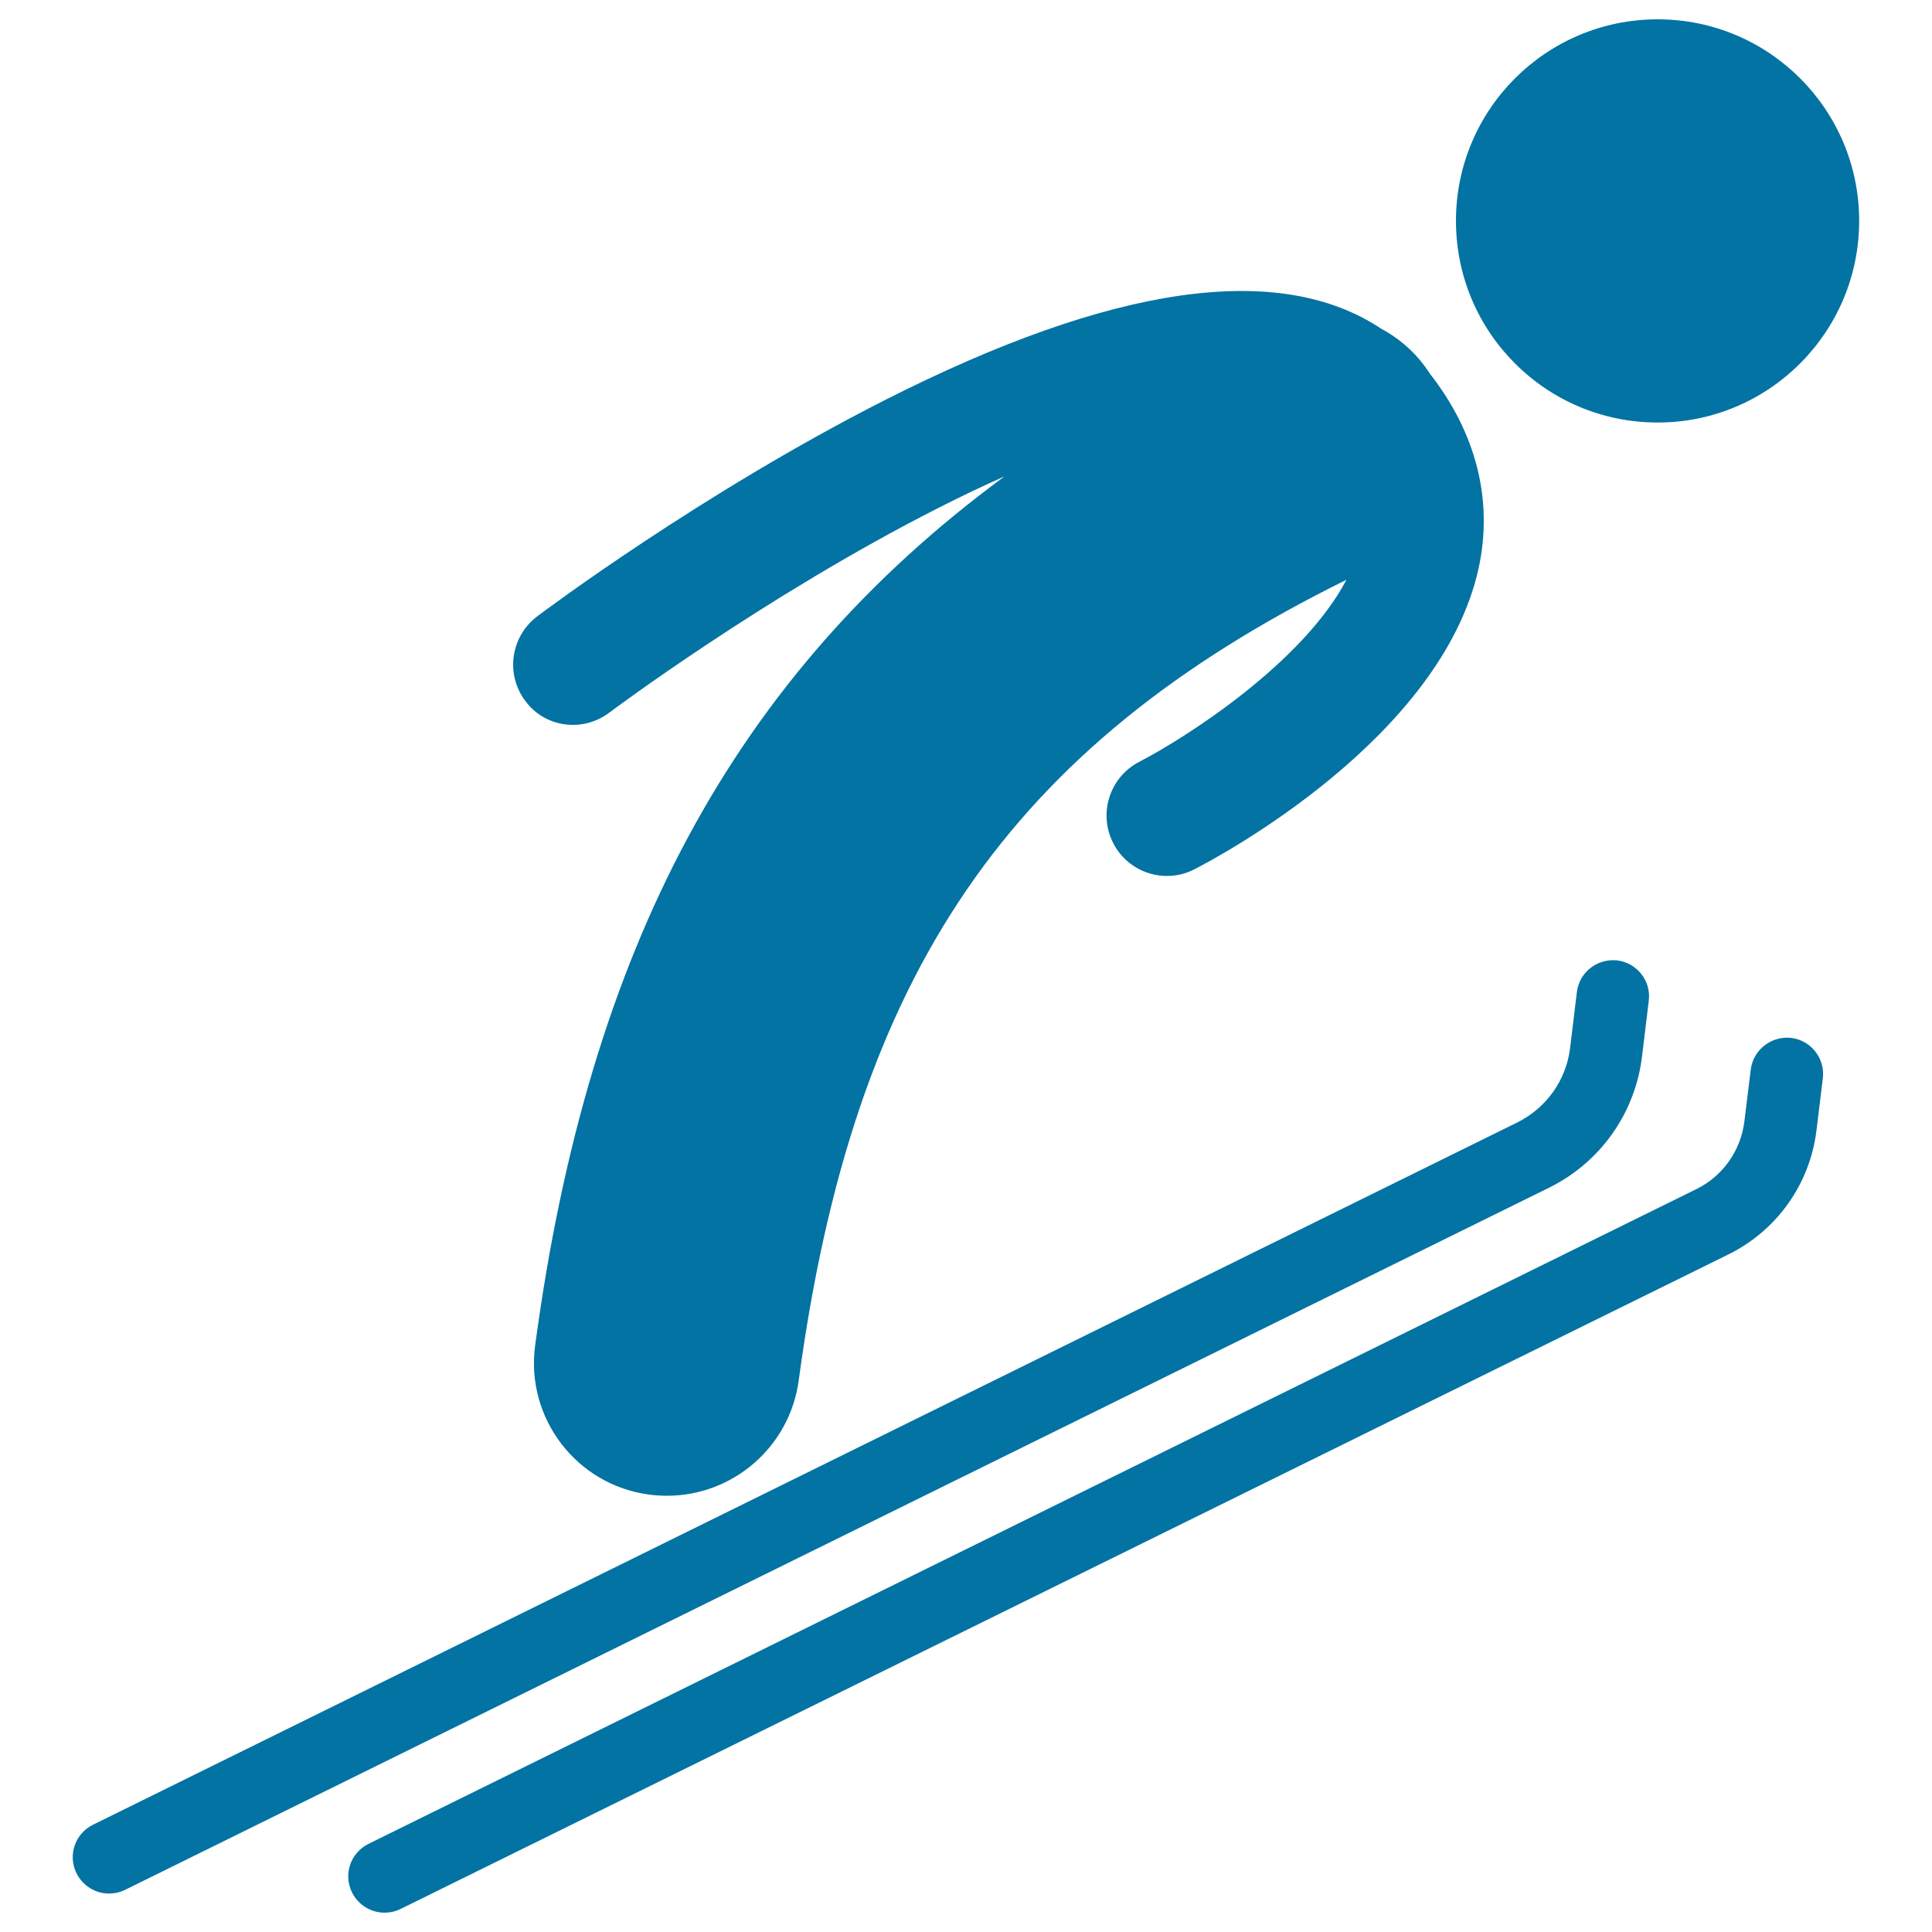 <svg xmlns="http://www.w3.org/2000/svg" viewBox="0 0 1000 1000" style="fill:#0273a2">
<title>Skiing Silhouette SVG icon</title>
<g id="Page-1_10_"><path id="Fill-5" d="M753.6,114.3C753.6,56.7,800.3,10,858,10c57.6,0,104.3,46.7,104.3,104.3c0,57.6-46.7,104.4-104.3,104.4C800.3,218.7,753.6,172,753.6,114.3L753.6,114.3z M315.3,368.9c0.8-0.6,80.7-60.5,170.4-106c11.8-6,23.1-11.4,34.2-16.3C379.7,349.8,304.6,490.9,277,696.3c-5.1,37.6,21.3,72.3,59,77.3c3.1,0.4,6.2,0.6,9.3,0.6c33.9,0,63.4-25.1,68.1-59.6c28.4-210.5,108.5-328.1,283.5-414.5c-22.5,42.9-82.7,81.5-107.2,94.2c-15.3,7.9-21.4,26.7-13.5,42.1c5.5,10.8,16.5,17,27.8,17c4.8,0,9.7-1.1,14.3-3.5c13.1-6.7,128-68.1,147.1-156.1c7.5-34.9-1.3-69.7-25.3-100.4c-6.4-10-15.2-17.9-25.1-23.2c-52.8-35.2-139-23-257.2,37c-94.6,48-176.3,109.2-179.7,111.8c-13.8,10.4-16.6,30-6.2,43.8C281.9,376.5,301.5,379.3,315.3,368.9L315.3,368.9z M849.9,546.9l3.5-28.9c1.3-10.3-6.1-19.6-16.3-20.9c-10.4-1.1-19.6,6.1-20.9,16.3l-3.5,28.9c-2,16.8-12.3,31.2-27.4,38.7L48.1,944.5c-9.3,4.6-13.1,15.8-8.5,25.1c3.3,6.6,9.9,10.5,16.8,10.5c2.8,0,5.6-0.6,8.3-1.9l737-363.4C828.3,601.7,846.3,576.3,849.9,546.9L849.9,546.9z M927.1,537.2c-10.2-1.1-19.6,6.1-20.9,16.3l-3.3,26.9c-1.9,15.2-11.2,28.4-24.9,35.1L190.7,954.4c-9.3,4.6-13.1,15.8-8.5,25.1c3.3,6.6,9.9,10.5,16.8,10.5c2.8,0,5.6-0.6,8.3-1.9l687.3-338.8c25.1-12.4,42.2-36.4,45.6-64.2l3.3-27C944.7,547.8,937.4,538.5,927.1,537.2L927.1,537.2z"/></g>
</svg>